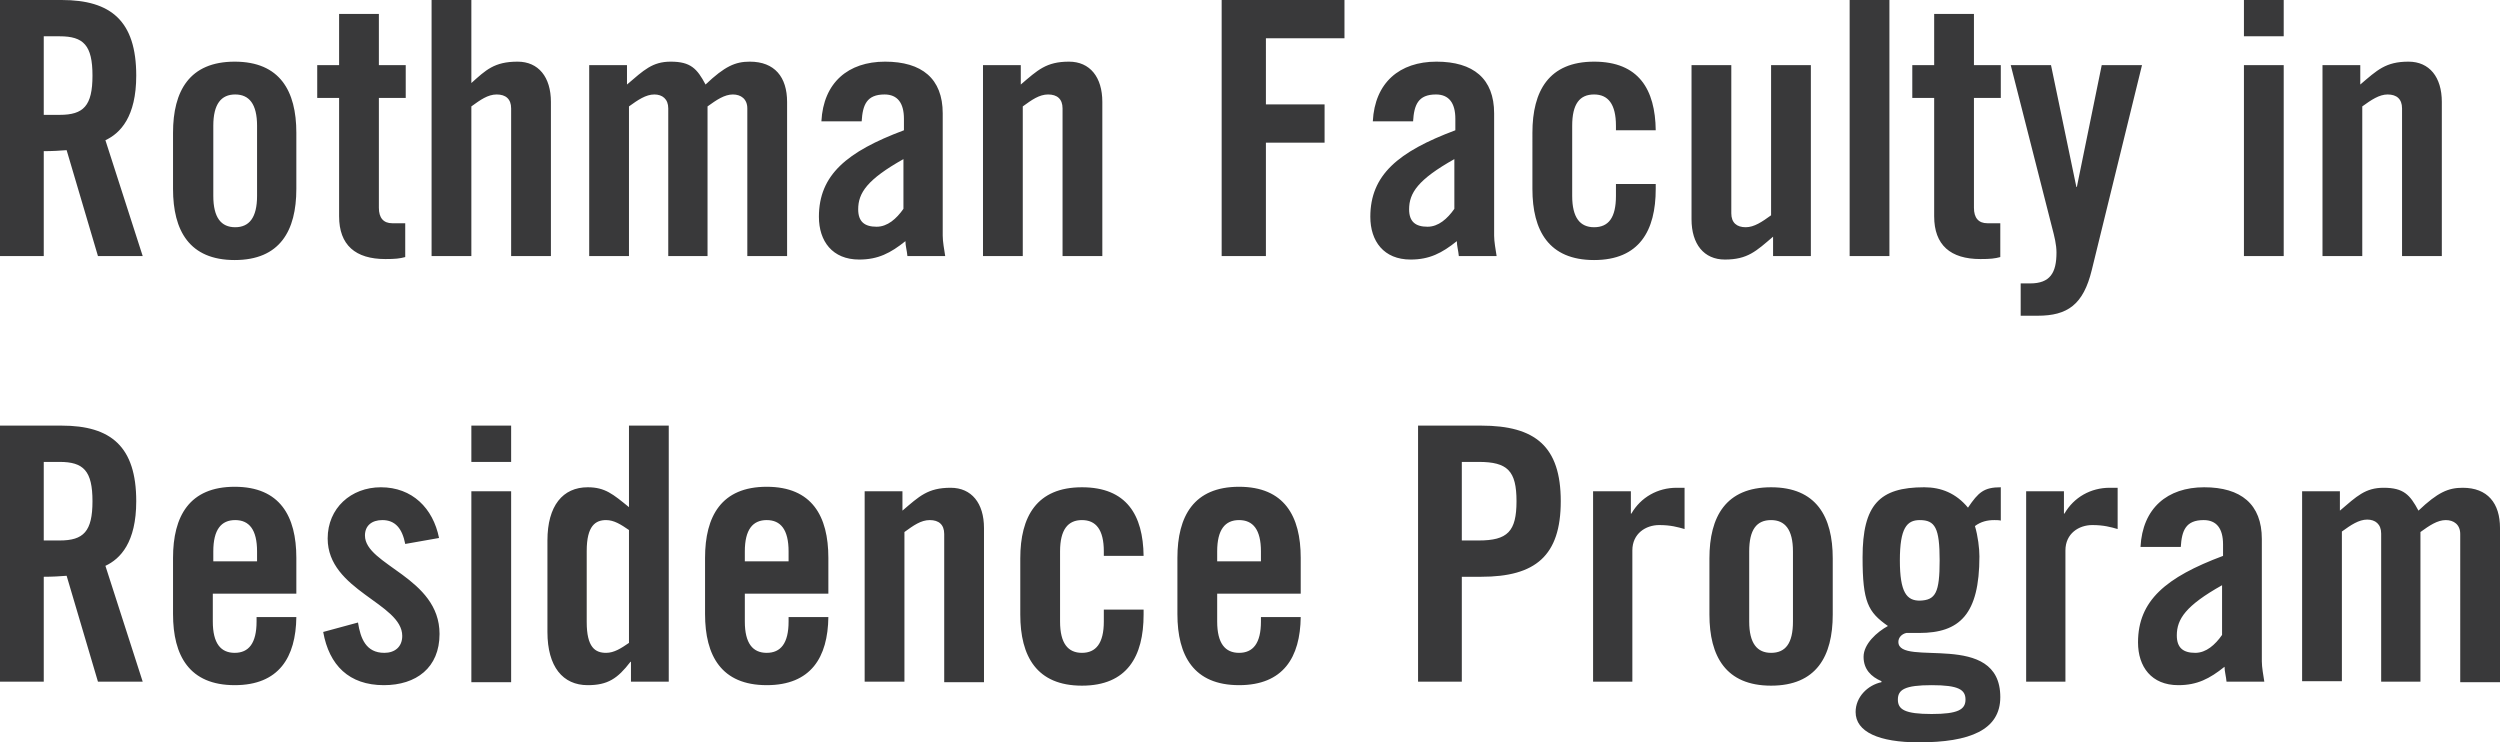 <svg version="1.1" id="Layer_1" xmlns="http://www.w3.org/2000/svg" x="0" y="0" viewBox="0 0 502.8 149.3" style="enable-background:new 0 0 502.8 149.3" xml:space="preserve"><style>.st0{fill:#39393a}</style><path class="st0" d="M8.8 51.5H0V0h12.4c9.9 0 15 4.2 15 15.2 0 8.3-3.2 11.6-6.2 13l7.5 23.3h-9l-6.3-21.3c-1.1.1-3 .2-4.6.2v21.1zm0-28.4H12c4.8 0 6.6-1.8 6.6-7.9 0-6.1-1.8-7.9-6.6-7.9H8.8v15.8zM34.8 26.7c0-8.4 3.3-14.3 12.4-14.3s12.4 5.9 12.4 14.3V38c0 8.4-3.3 14.3-12.4 14.3S34.8 46.4 34.8 38V26.7zm16.9-1.4c0-4.4-1.6-6.3-4.4-6.3s-4.4 1.9-4.4 6.3v14.1c0 4.4 1.6 6.3 4.4 6.3s4.4-1.9 4.4-6.3V25.3zM63.8 19.7v-6.6h4.4V2.8h8v10.3h5.4v6.6h-5.4v22.1c0 2 .9 3.1 2.7 3.1h2.6v6.8c-1.1.3-2 .4-4 .4-6 0-9.3-2.8-9.3-8.6V19.7h-4.4zM86.8 51.5V0h8v16.7c2.9-2.6 4.6-4.3 9.3-4.3 4.2 0 6.7 3.1 6.7 8.1v31h-8V21.8c0-1.9-1.1-2.8-2.9-2.8s-3.3 1.1-5.1 2.4v30.1h-8zM134.4 51.5V21.8c0-1.9-1.2-2.8-2.8-2.8-1.7 0-3.3 1.1-5.1 2.4v30.1h-8V13.1h7.6V17c3.4-2.9 5.1-4.6 8.8-4.6 4 0 5.3 1.4 7 4.6 3.9-3.7 6-4.6 8.9-4.6 5 0 7.5 3.1 7.5 8.1v31h-8V21.8c0-1.9-1.3-2.8-2.9-2.8-1.7 0-3.3 1.1-5.1 2.4v30.1h-7.9zM165.2 24.4c.4-7.8 5.4-12 12.8-12s11.6 3.4 11.6 10.4v24.6c0 1.2.3 2.8.5 4.1h-7.6c-.1-1.1-.4-2.1-.4-3-3 2.4-5.5 3.7-9.3 3.7-5.4 0-8.1-3.7-8.1-8.6 0-8.4 5.6-13.1 17.1-17.4v-2.3c0-3.2-1.3-4.9-3.9-4.9-3.6 0-4.4 2.1-4.6 5.4h-8.1zm16.5 7.6c-7.3 4.1-9.1 6.8-9.1 10.1 0 2.5 1.3 3.5 3.7 3.5 2.2 0 4-1.6 5.4-3.6V32zM197.7 51.5V13.1h7.6V17c3.4-2.9 5.1-4.6 9.7-4.6 4.2 0 6.7 3.1 6.7 8.1v31h-8V21.8c0-1.9-1.1-2.8-2.9-2.8s-3.3 1.1-5.1 2.4v30.1h-8zM245.7 51.5V0h24.7v7.7h-15.8V21h11.8v7.7h-11.8v22.8h-8.9zM276.1 24.4c.4-7.8 5.4-12 12.8-12s11.6 3.4 11.6 10.4v24.6c0 1.2.3 2.8.5 4.1h-7.6c-.1-1.1-.4-2.1-.4-3-3 2.4-5.5 3.7-9.3 3.7-5.4 0-8.1-3.7-8.1-8.6 0-8.4 5.6-13.1 17.1-17.4v-2.3c0-3.2-1.3-4.9-3.9-4.9-3.6 0-4.4 2.1-4.6 5.4h-8.1zm16.4 7.6c-7.3 4.1-9.1 6.8-9.1 10.1 0 2.5 1.3 3.5 3.7 3.5 2.2 0 4-1.6 5.4-3.6V32zM325 26.3v-1c0-4.4-1.6-6.3-4.4-6.3-2.9 0-4.4 1.9-4.4 6.3v14.1c0 4.4 1.6 6.3 4.4 6.3 2.9 0 4.4-1.9 4.4-6.3V37h8v1c0 8.4-3.3 14.3-12.4 14.3s-12.4-5.9-12.4-14.3V26.7c0-8.4 3.3-14.3 12.4-14.3 9 0 12.3 5.6 12.4 13.8h-8zM364.2 13.1v38.4h-7.6v-3.9c-3.4 2.9-5.1 4.6-9.7 4.6-4.2 0-6.7-3.1-6.7-8.1v-31h8v29.8c0 1.9 1.1 2.8 2.9 2.8 1.7 0 3.3-1.1 5.1-2.4V13.1h8zM372 51.5V0h8v51.5h-8zM384.6 19.7v-6.6h4.4V2.8h8v10.3h5.4v6.6H397v22.1c0 2 .9 3.1 2.7 3.1h2.6v6.8c-1.1.3-2 .4-4 .4-6 0-9.3-2.8-9.3-8.6V19.7h-4.4zM422.7 13.1h8.1l-10.1 41.2c-1.7 7-4.9 9.2-10.9 9.2h-3.4V57h1.9c4 0 5.3-2.1 5.3-6.2 0-1.6-.4-3.2-.9-5.1l-8.3-32.6h8.1l5.1 24.5h.1l5-24.5zM451.3 7.3V0h8v7.3h-8zm0 44.2V13.1h8v38.4h-8zM467.1 51.5V13.1h7.6V17c3.4-2.9 5.1-4.6 9.7-4.6 4.2 0 6.7 3.1 6.7 8.1v31h-8V21.8c0-1.9-1.1-2.8-2.9-2.8-1.7 0-3.3 1.1-5.1 2.4v30.1h-8zM8.8 137.1H0V85.6h12.4c9.9 0 15 4.2 15 15.2 0 8.3-3.2 11.6-6.2 13l7.5 23.3h-9l-6.3-21.3c-1.1.1-3 .2-4.6.2v21.1zm0-28.4H12c4.8 0 6.6-1.8 6.6-7.9 0-6.1-1.8-7.9-6.6-7.9H8.8v15.8zM59.6 119.4H42.8v5.6c0 4.4 1.6 6.3 4.4 6.3s4.4-1.9 4.4-6.3v-.9h8c-.1 8.1-3.5 13.7-12.4 13.7-9.1 0-12.4-5.9-12.4-14.3v-11.3c0-8.4 3.3-14.3 12.4-14.3s12.4 5.9 12.4 14.3v7.2zm-7.9-6.5v-2c0-4.4-1.6-6.3-4.4-6.3s-4.4 1.9-4.4 6.3v2h8.8zM81.5 109.4c-.6-3.1-2-4.8-4.6-4.8-2.1 0-3.5 1.1-3.5 3.1 0 6 15 8.4 15 19.8 0 6.8-4.7 10.3-11.2 10.3-7 0-11-4-12.2-10.7l7-1.9c.5 3.2 1.6 6.1 5.3 6.1 2.1 0 3.6-1.2 3.6-3.4 0-6.6-15-9.1-15-19.6 0-6.1 4.7-10.3 10.7-10.3 6.3 0 10.5 4.2 11.7 10.2l-6.8 1.2zM94.8 92.9v-7.3h8v7.3h-8zm0 44.2V98.8h8v38.4h-8zM126.9 137.1v-4h-.1c-2.6 3.4-4.6 4.7-8.6 4.7-5 0-8.1-3.7-8.1-10.7v-18.4c0-7 3.1-10.7 8.1-10.7 3.5 0 5.1 1.4 8.3 4V85.6h8v51.5h-7.6zm-.4-30.5c-1.6-1.1-3-2-4.6-2-2.1 0-3.9 1.1-3.9 6.2v14.3c0 5.1 1.7 6.2 3.9 6.2 1.6 0 3-.9 4.6-2v-22.7zM166.6 119.4h-16.8v5.6c0 4.4 1.6 6.3 4.4 6.3s4.4-1.9 4.4-6.3v-.9h8c-.1 8.1-3.5 13.7-12.4 13.7-9.1 0-12.4-5.9-12.4-14.3v-11.3c0-8.4 3.3-14.3 12.4-14.3s12.4 5.9 12.4 14.3v7.2zm-8-6.5v-2c0-4.4-1.6-6.3-4.4-6.3s-4.4 1.9-4.4 6.3v2h8.8zM173.9 137.1V98.8h7.6v3.9c3.4-2.9 5.1-4.6 9.7-4.6 4.2 0 6.7 3.1 6.7 8.1v31h-8v-29.8c0-1.9-1.1-2.8-2.9-2.8s-3.3 1.1-5.1 2.4v30.1h-8zM222 111.9v-1c0-4.4-1.6-6.3-4.4-6.3s-4.4 1.9-4.4 6.3V125c0 4.4 1.6 6.3 4.4 6.3s4.4-1.9 4.4-6.3v-2.4h8v1c0 8.4-3.3 14.3-12.4 14.3s-12.4-5.9-12.4-14.3v-11.3c0-8.4 3.3-14.3 12.4-14.3 9 0 12.3 5.6 12.4 13.8h-8zM261.6 119.4h-16.8v5.6c0 4.4 1.6 6.3 4.4 6.3s4.4-1.9 4.4-6.3v-.9h8c-.1 8.1-3.5 13.7-12.4 13.7-9.1 0-12.4-5.9-12.4-14.3v-11.3c0-8.4 3.3-14.3 12.4-14.3 9.1 0 12.4 5.9 12.4 14.3v7.2zm-8-6.5v-2c0-4.4-1.6-6.3-4.4-6.3s-4.4 1.9-4.4 6.3v2h8.8zM285.2 137.1V85.6h12.7c10.9 0 16 4.2 16 15.2s-5.1 15.2-16 15.2H294v21.1h-8.8zm8.8-28.4h3.4c5.8 0 7.6-1.8 7.6-7.9 0-6.1-1.8-7.9-7.6-7.9H294v15.8zM320.4 137.1V98.8h7.6v4.5h.1c1.9-3.3 5.3-5.2 9.1-5.2h1.6v8.3c-1.4-.4-2.8-.8-5.1-.8-2.7 0-5.4 1.7-5.4 5.1v26.4h-7.9zM343.8 112.3c0-8.4 3.3-14.3 12.4-14.3s12.4 5.9 12.4 14.3v11.3c0 8.4-3.3 14.3-12.4 14.3s-12.4-5.9-12.4-14.3v-11.3zm16.8-1.4c0-4.4-1.6-6.3-4.4-6.3-2.9 0-4.4 1.9-4.4 6.3V125c0 4.4 1.6 6.3 4.4 6.3 2.9 0 4.4-1.9 4.4-6.3v-14.1zM402.4 104.7c-.4-.1-.9-.1-1.3-.1-1.4 0-2.7.3-3.9 1.2.6 2 .9 4.5.9 6.1 0 11.7-4 15.4-12.1 15.4h-2.6c-.9.2-1.6.9-1.6 1.8 0 5.2 20.5-2.5 20.5 11.1 0 6.6-6.1 9.1-16.4 9.1-8 0-12.7-2.1-12.7-6.1 0-3 2.4-5.4 5.2-6v-.2c-2.1-.9-3.6-2.4-3.6-4.9 0-2.6 2.7-5 4.9-6.2-4-2.8-5.1-4.8-5.1-13.8 0-10.6 3.4-14.1 12.4-14.1 3.4 0 6.4 1.2 8.8 4.1 2.1-3.1 3.2-4.1 6.6-4.1v6.7zm-7.1 36c0-2-1.4-2.9-6.8-2.9s-6.8.9-6.8 2.9 1.4 2.9 6.8 2.9c5.3 0 6.8-.9 6.8-2.9zm-5.2-28c0-6.5-.9-8.1-4-8.1-2.6 0-4 1.6-4 8.1s1.4 8.1 4 8.1c3.2-.1 4-1.6 4-8.1zM407.5 137.1V98.8h7.6v4.5h.1c1.9-3.3 5.3-5.2 9.1-5.2h1.6v8.3c-1.4-.4-2.8-.8-5.1-.8-2.7 0-5.4 1.7-5.4 5.1v26.4h-7.9zM430.5 110c.4-7.8 5.4-12 12.8-12s11.6 3.4 11.6 10.4V133c0 1.2.3 2.8.5 4.1h-7.6c-.1-1.1-.4-2.1-.4-3-3 2.4-5.5 3.7-9.3 3.7-5.4 0-8.1-3.7-8.1-8.6 0-8.4 5.6-13.1 17.1-17.4v-2.3c0-3.2-1.3-4.9-3.9-4.9-3.6 0-4.4 2.1-4.6 5.4h-8.1zm16.4 7.7c-7.3 4.1-9.1 6.8-9.1 10.1 0 2.5 1.3 3.5 3.7 3.5 2.2 0 4-1.6 5.4-3.6v-10zM478.9 137.1v-29.8c0-1.9-1.2-2.8-2.8-2.8-1.7 0-3.3 1.1-5.1 2.4V137h-8V98.8h7.6v3.9c3.4-2.9 5.1-4.6 8.8-4.6 4 0 5.3 1.4 7 4.6 3.9-3.7 6-4.6 8.9-4.6 5 0 7.5 3.1 7.5 8.1v31h-8v-29.8c0-1.9-1.3-2.8-2.9-2.8-1.7 0-3.3 1.1-5.1 2.4v30.1h-7.9z"/></svg>
